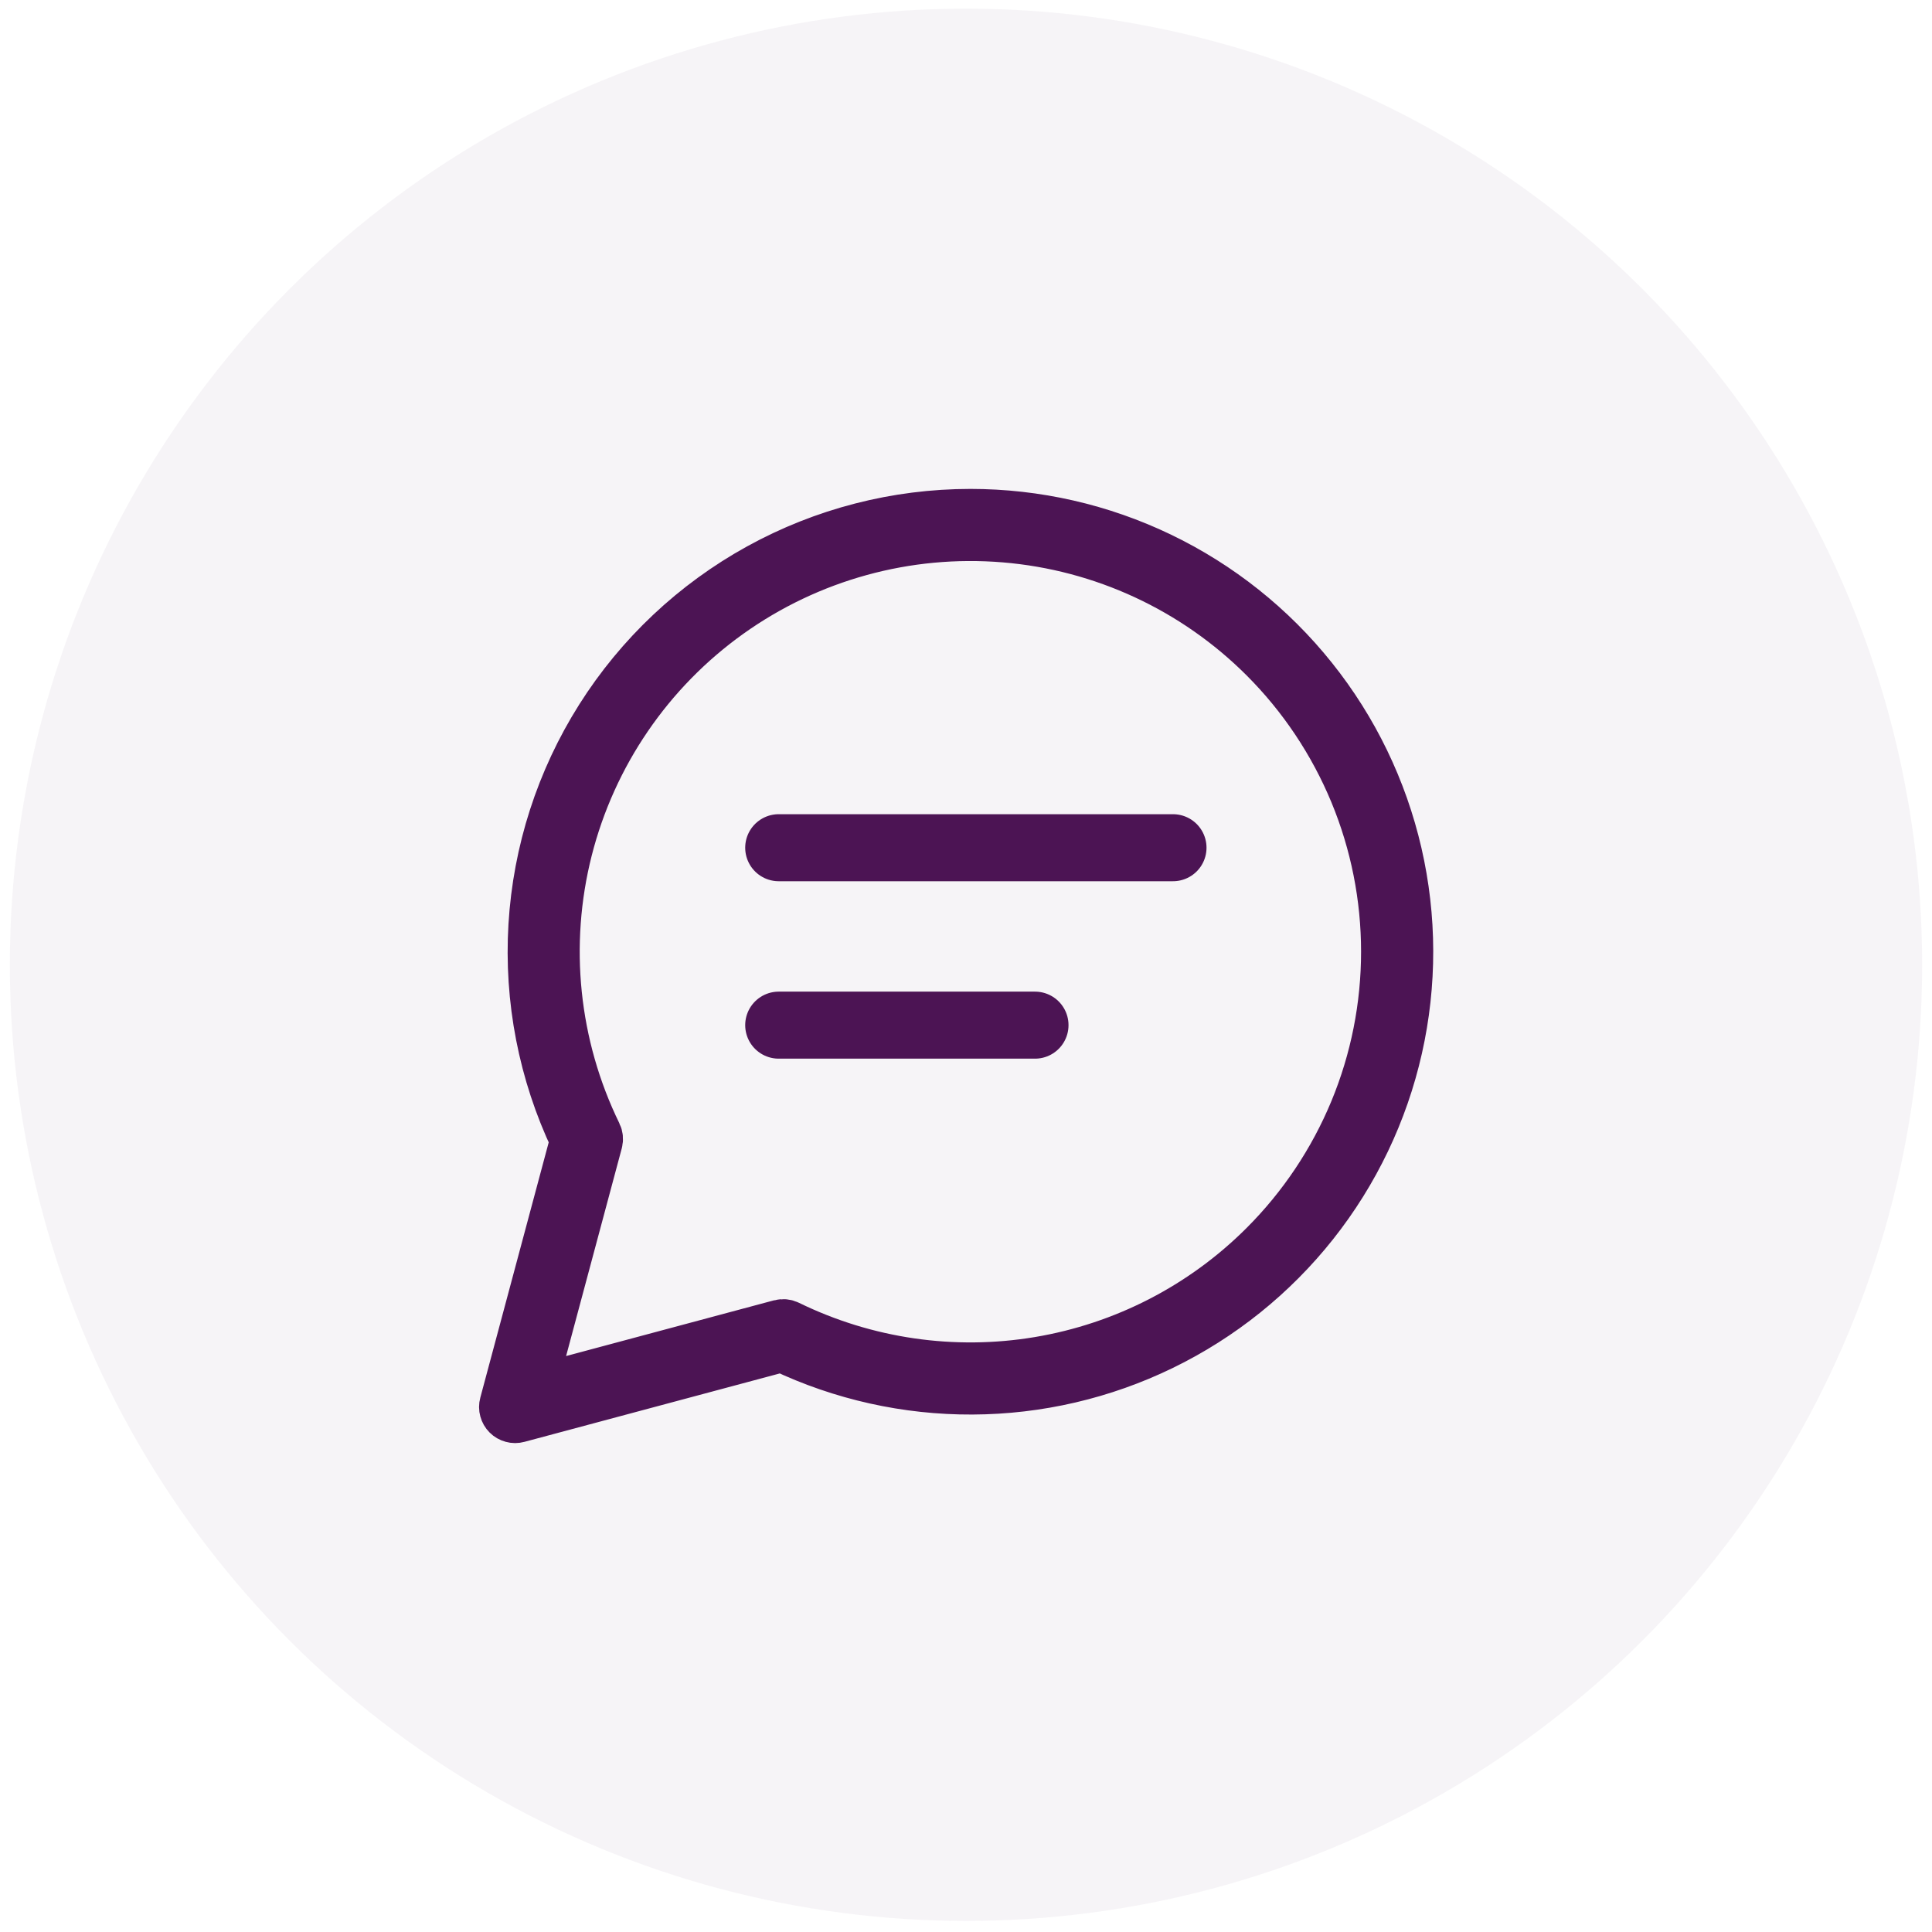 <svg width="49" height="49" viewBox="0 0 49 49" fill="none" xmlns="http://www.w3.org/2000/svg">
<circle cx="24.5" cy="24.469" r="24.25" fill="#4C1454" fill-opacity="0.05"/>
<g clip-path="url(#clip0_4126_46876)">
<path d="M24.613 13C22.733 13 20.884 13.476 19.238 14.383C17.592 15.29 16.202 16.599 15.198 18.188C14.194 19.777 13.608 21.594 13.495 23.47C13.382 25.346 13.746 27.221 14.552 28.919L12.761 35.604C12.746 35.657 12.746 35.714 12.761 35.767C12.775 35.82 12.803 35.869 12.842 35.908C12.881 35.947 12.93 35.975 12.983 35.989C13.036 36.004 13.092 36.004 13.146 35.989L19.831 34.198C21.34 34.915 22.991 35.284 24.662 35.276C26.333 35.269 27.981 34.885 29.483 34.155C30.986 33.424 32.305 32.364 33.342 31.055C34.38 29.745 35.109 28.219 35.477 26.589C35.845 24.959 35.841 23.267 35.466 21.639C35.091 20.011 34.355 18.488 33.311 17.183C32.268 15.878 30.944 14.824 29.439 14.1C27.933 13.376 26.284 13 24.613 13ZM32.042 31.567C30.495 33.115 28.503 34.142 26.344 34.503C24.185 34.864 21.968 34.542 20 33.581C19.932 33.548 19.854 33.541 19.781 33.56L13.509 35.241L15.19 28.969C15.209 28.895 15.202 28.817 15.168 28.749C14.078 26.515 13.814 23.965 14.425 21.555C15.037 19.144 16.483 17.029 18.507 15.584C20.532 14.139 23.003 13.459 25.481 13.665C27.959 13.87 30.284 14.948 32.043 16.707C33.018 17.682 33.792 18.841 34.321 20.116C34.849 21.391 35.12 22.757 35.12 24.137C35.12 25.517 34.849 26.883 34.321 28.158C33.792 29.433 33.018 30.591 32.042 31.567Z" fill="#4C1454" stroke="#4C1454" stroke-width="1.2"/>
<path d="M19.75 21.5H29.75M19.75 26H26.25" stroke="#4C1454" stroke-width="1.7" stroke-linecap="round" stroke-linejoin="round"/>
</g>
<defs>
<clipPath id="clip0_4126_46876">
<rect width="25" height="25" fill="white" transform="translate(11.75 12)"/>
</clipPath>
</defs>
</svg>
